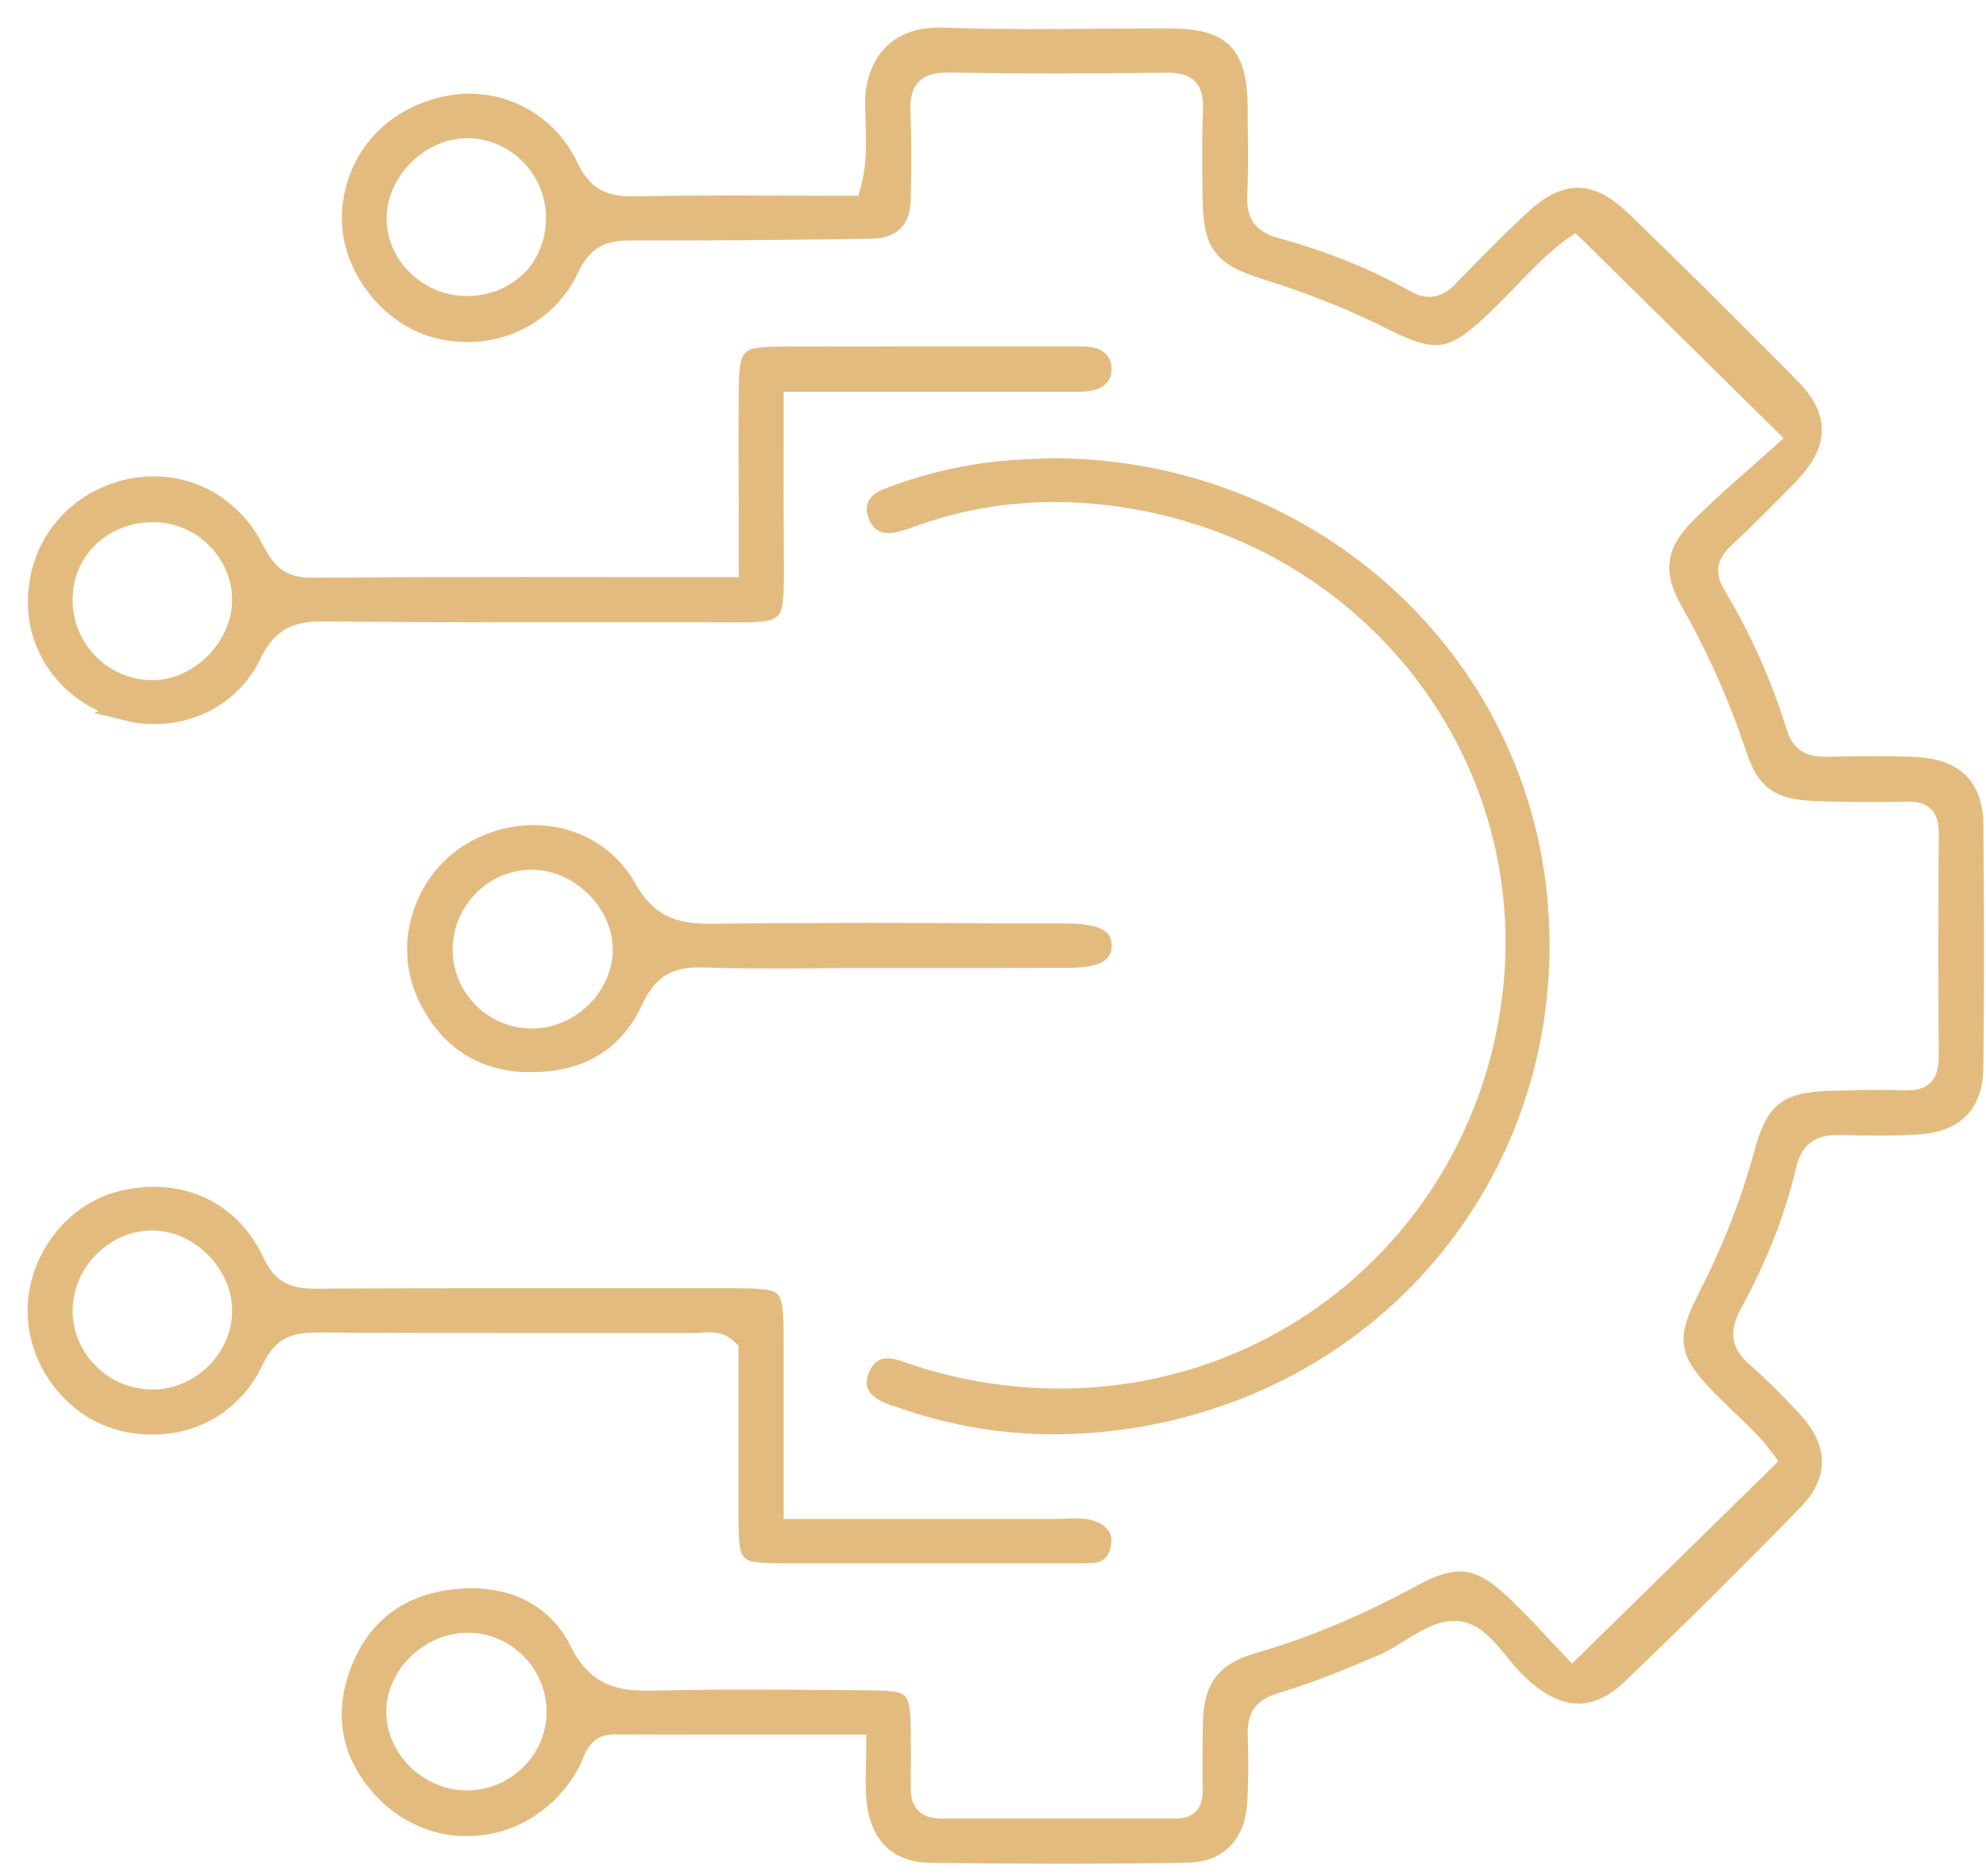<svg width="54" height="51" viewBox="0 0 54 51" fill="none" xmlns="http://www.w3.org/2000/svg">
<path d="M53.682 22.453C53.673 21.391 53.156 20.875 52.056 20.826C51.726 20.81 51.376 20.806 50.976 20.806C50.54 20.806 50.108 20.814 49.672 20.822H49.62C48.939 20.822 48.528 20.524 48.332 19.878C47.933 18.587 47.379 17.344 46.678 16.177C46.336 15.608 46.409 15.112 46.894 14.656C47.46 14.127 48.039 13.554 48.666 12.901C49.485 12.049 49.493 11.339 48.695 10.528C47.159 8.97 45.614 7.437 44.095 5.972C43.663 5.556 43.272 5.354 42.901 5.354C42.53 5.354 42.135 5.552 41.699 5.96C41.047 6.565 40.411 7.219 39.796 7.848L39.755 7.893C39.654 7.997 39.336 8.32 38.867 8.32C38.66 8.32 38.448 8.26 38.224 8.135C37.16 7.537 35.962 7.057 34.663 6.702C33.607 6.416 33.648 5.54 33.664 5.253C33.697 4.612 33.685 3.946 33.676 3.304V2.889C33.656 1.468 33.228 1.032 31.835 1.024C31.676 1.024 31.521 1.024 31.362 1.024C30.804 1.024 30.25 1.028 29.692 1.032C29.134 1.036 28.571 1.04 28.013 1.04C27.101 1.04 26.351 1.028 25.658 1C25.617 1 25.577 1 25.536 1C24.994 1 24.562 1.153 24.261 1.456C23.939 1.779 23.764 2.275 23.772 2.852C23.772 2.998 23.78 3.143 23.784 3.288C23.804 3.861 23.833 4.511 23.625 5.225L23.523 5.572H23.161C22.602 5.572 22.048 5.572 21.49 5.568C20.936 5.568 20.382 5.564 19.828 5.564C18.825 5.564 18.015 5.572 17.269 5.588H17.175C16.324 5.588 15.827 5.274 15.464 4.507C14.971 3.466 13.912 2.796 12.763 2.796C12.608 2.796 12.457 2.808 12.306 2.832C10.722 3.09 9.638 4.253 9.548 5.79C9.471 7.138 10.485 8.542 11.809 8.922C12.107 9.006 12.408 9.047 12.714 9.047C13.924 9.047 14.987 8.377 15.493 7.303C15.933 6.363 16.572 6.286 17.212 6.286C17.212 6.286 17.823 6.286 18.129 6.286C19.893 6.286 21.722 6.27 23.723 6.238C24.242 6.23 24.505 5.964 24.513 5.439C24.529 4.676 24.542 3.869 24.505 3.078C24.493 2.784 24.505 2.356 24.799 2.053C25.014 1.831 25.328 1.722 25.756 1.722H25.801C26.73 1.738 27.699 1.747 28.689 1.747C29.68 1.747 30.657 1.738 31.7 1.726H31.741C32.01 1.726 32.397 1.759 32.674 2.041C32.951 2.324 32.968 2.707 32.959 2.969C32.927 3.849 32.939 4.717 32.951 5.451C32.976 6.642 33.228 6.977 34.381 7.34C35.673 7.743 36.789 8.191 37.8 8.7C38.403 9.006 38.761 9.131 39.034 9.131C39.368 9.131 39.698 8.926 40.338 8.312C40.574 8.086 40.811 7.84 41.039 7.606C41.511 7.118 41.996 6.609 42.538 6.238L42.868 6.012L48.862 11.92L48.487 12.259C48.263 12.461 48.031 12.666 47.798 12.872C47.273 13.332 46.735 13.809 46.23 14.309C45.549 14.987 45.468 15.516 45.928 16.331C46.67 17.646 47.252 18.954 47.709 20.33C48.014 21.25 48.369 21.496 49.42 21.528C49.941 21.545 50.406 21.553 50.846 21.553C51.168 21.553 51.486 21.553 51.807 21.541H51.873C52.227 21.541 52.492 21.629 52.683 21.819C52.875 22.009 52.965 22.275 52.965 22.63C52.952 25.076 52.952 26.956 52.965 28.724C52.965 29.115 52.871 29.402 52.671 29.603C52.476 29.797 52.211 29.89 51.856 29.89C51.82 29.89 51.783 29.89 51.746 29.89C51.547 29.882 51.347 29.878 51.147 29.878C50.895 29.878 50.642 29.882 50.394 29.89C50.251 29.89 50.112 29.898 49.97 29.898C48.577 29.918 48.271 30.144 47.929 31.403C47.578 32.687 47.085 33.95 46.417 35.261C45.822 36.427 45.875 36.742 46.796 37.694C46.967 37.868 47.146 38.038 47.322 38.207C47.717 38.582 48.124 38.97 48.446 39.422L48.682 39.753L42.738 45.58L42.4 45.225C42.253 45.071 42.102 44.91 41.952 44.748C41.609 44.381 41.255 44.002 40.884 43.647C40.383 43.167 40.041 42.969 39.69 42.969C39.425 42.969 39.095 43.078 38.655 43.32C37.127 44.147 35.685 44.752 34.247 45.168C33.285 45.447 32.972 45.866 32.955 46.904C32.947 47.424 32.943 47.993 32.951 48.683C32.951 48.998 32.866 49.248 32.686 49.426C32.515 49.599 32.275 49.684 31.977 49.684C31.097 49.684 30.213 49.684 29.333 49.684C28.082 49.684 26.832 49.684 25.577 49.684C25.243 49.684 24.982 49.587 24.79 49.397C24.603 49.208 24.509 48.945 24.513 48.618C24.521 48.017 24.521 47.472 24.513 46.96C24.505 46.411 24.448 46.302 24.428 46.282C24.403 46.258 24.285 46.201 23.711 46.201L22.773 46.193C21.951 46.185 21.131 46.181 20.308 46.181C19.371 46.181 18.556 46.189 17.811 46.209C17.738 46.209 17.664 46.209 17.595 46.209C16.743 46.209 15.876 46.044 15.289 44.858C14.832 43.933 13.953 43.425 12.812 43.425C12.685 43.425 12.559 43.433 12.429 43.445C11.109 43.57 10.208 44.248 9.76 45.467C9.324 46.645 9.54 47.711 10.4 48.643C11.007 49.3 11.822 49.664 12.685 49.664C13.863 49.664 14.922 49.018 15.517 47.937C15.55 47.876 15.574 47.811 15.603 47.747C15.721 47.452 15.945 46.899 16.703 46.899C17.685 46.904 18.666 46.904 19.661 46.904H23.804V47.38C23.804 47.585 23.8 47.779 23.796 47.965C23.788 48.332 23.78 48.651 23.812 48.958C23.918 49.898 24.419 50.378 25.3 50.39C26.514 50.406 27.638 50.414 28.747 50.414C29.965 50.414 31.154 50.406 32.287 50.386C33.106 50.374 33.607 49.874 33.66 49.018C33.697 48.465 33.701 47.872 33.676 47.154C33.644 46.201 34.263 45.911 34.732 45.77C35.612 45.511 36.447 45.164 37.372 44.773C37.584 44.684 37.804 44.547 38.04 44.401C38.509 44.111 38.994 43.812 39.539 43.812C39.568 43.812 39.597 43.812 39.625 43.812C40.334 43.857 40.778 44.406 41.173 44.886C41.349 45.1 41.511 45.297 41.683 45.447C41.703 45.463 41.723 45.483 41.744 45.503L41.772 45.531C42.18 45.883 42.567 46.06 42.921 46.06C43.276 46.06 43.638 45.886 44.009 45.527C45.598 44.006 47.203 42.416 48.776 40.802C49.469 40.092 49.461 39.369 48.739 38.594C48.242 38.062 47.819 37.642 47.407 37.283C46.629 36.605 46.869 35.919 47.114 35.463C47.819 34.163 48.299 32.933 48.589 31.702C48.817 30.717 49.505 30.604 49.998 30.604C50.031 30.604 50.064 30.604 50.096 30.604C50.406 30.612 50.72 30.62 51.033 30.62C51.42 30.62 51.775 30.612 52.109 30.592C53.152 30.536 53.665 30.023 53.678 29.026C53.702 26.952 53.702 24.805 53.678 22.461L53.682 22.453ZM14.409 7.618C13.969 8.054 13.362 8.296 12.698 8.296C12.661 8.296 12.624 8.296 12.592 8.296C11.956 8.272 11.337 7.985 10.897 7.513C10.461 7.045 10.237 6.456 10.265 5.847C10.318 4.6 11.455 3.506 12.702 3.506H12.738C14.038 3.53 15.097 4.612 15.097 5.919C15.097 6.577 14.853 7.182 14.413 7.622L14.409 7.618ZM12.698 48.921H12.661C11.353 48.901 10.253 47.807 10.253 46.532C10.253 45.253 11.406 44.135 12.718 44.135C12.746 44.135 12.775 44.135 12.803 44.135C14.111 44.184 15.146 45.289 15.11 46.601C15.077 47.88 13.993 48.921 12.698 48.921Z" fill="#E4BB7F" stroke="#E4BB7F" stroke-width="0.5"/>
<path d="M24.2 37.925C24.281 37.961 24.367 37.985 24.448 38.009C24.505 38.025 24.562 38.046 24.619 38.066C25.915 38.514 27.276 38.74 28.665 38.74C29.37 38.74 30.095 38.679 30.816 38.566C37.812 37.44 42.534 31.302 41.809 24.293C41.12 17.691 35.445 12.707 28.608 12.707H28.543C28.437 12.715 28.315 12.719 28.176 12.723C27.814 12.739 27.361 12.759 26.917 12.816C25.968 12.937 25.027 13.175 24.126 13.526C23.747 13.675 23.804 13.857 23.841 13.966C23.922 14.216 24.037 14.24 24.159 14.24C24.228 14.24 24.314 14.228 24.407 14.2C24.562 14.16 24.713 14.103 24.876 14.047C24.978 14.01 25.08 13.974 25.181 13.942C26.298 13.579 27.471 13.397 28.673 13.397C29.402 13.397 30.152 13.466 30.902 13.599C37.572 14.785 42.033 20.859 41.051 27.424C40.139 33.55 34.989 37.997 28.812 37.997C28.441 37.997 28.07 37.981 27.699 37.949C26.538 37.844 25.463 37.61 24.416 37.23C24.31 37.194 24.212 37.174 24.134 37.174C24.057 37.174 23.947 37.174 23.853 37.42C23.792 37.586 23.739 37.727 24.2 37.925Z" fill="#E4BB7F" stroke="#E4BB7F" stroke-width="0.5"/>
<path d="M15.717 35.987C16.772 35.987 17.827 35.987 18.883 35.987C18.931 35.987 18.984 35.983 19.037 35.98C19.119 35.971 19.2 35.967 19.282 35.967C19.648 35.967 19.946 36.088 20.19 36.339L20.329 36.48V40.911C20.329 41.484 20.329 42.073 20.414 42.166C20.508 42.247 21.099 42.247 21.62 42.247H23.169C25.063 42.247 29.191 42.247 29.191 42.247C29.354 42.247 29.517 42.246 29.68 42.239C29.794 42.234 29.948 42.226 29.969 41.904C29.973 41.831 29.981 41.698 29.68 41.585C29.574 41.544 29.455 41.528 29.284 41.528C29.207 41.528 29.134 41.528 29.056 41.532C28.966 41.532 28.881 41.54 28.779 41.54C27.573 41.54 26.367 41.54 25.145 41.54H21.058V39.595C21.058 38.53 21.058 37.513 21.058 36.5C21.058 36.109 21.058 35.455 20.965 35.358C20.879 35.269 20.243 35.269 19.869 35.269C19.869 35.269 15.362 35.269 14.291 35.269C12.412 35.269 10.534 35.269 8.652 35.281H8.615C8 35.281 7.36 35.205 6.932 34.285C6.407 33.159 5.4 32.513 4.174 32.513C3.877 32.513 3.575 32.553 3.274 32.63C1.982 32.957 1.004 34.244 1 35.624C0.992 36.992 1.966 38.284 3.261 38.631C3.555 38.712 3.856 38.748 4.15 38.748C5.368 38.748 6.403 38.086 6.924 36.98C7.315 36.149 7.878 35.975 8.595 35.975H8.631C10.461 35.987 12.31 35.987 13.904 35.987H15.717ZM4.231 38.021C4.198 38.021 4.166 38.021 4.137 38.021C3.494 38.021 2.886 37.767 2.426 37.307C1.966 36.847 1.717 36.242 1.725 35.604C1.738 34.313 2.834 33.211 4.113 33.199H4.137C5.388 33.199 6.521 34.301 6.562 35.56C6.602 36.843 5.535 37.973 4.235 38.021H4.231Z" fill="#E4BB7F" stroke="#E4BB7F" stroke-width="0.5"/>
<path d="M3.453 19.345C3.697 19.406 3.95 19.434 4.203 19.434C5.347 19.434 6.362 18.813 6.847 17.816C7.319 16.839 7.959 16.642 8.77 16.642H8.831C10.616 16.662 12.376 16.666 13.708 16.666C14.45 16.666 17.408 16.666 18.145 16.666H19.196L19.999 16.67C20.26 16.67 20.867 16.67 20.965 16.573C21.075 16.46 21.07 15.794 21.062 15.092V14.813C21.054 13.922 21.054 13.03 21.058 12.122V10.399H25.047C26.318 10.399 27.565 10.399 28.816 10.399C28.893 10.399 28.971 10.399 29.048 10.399C29.117 10.399 29.191 10.399 29.26 10.399C29.378 10.399 29.533 10.399 29.667 10.366C29.989 10.294 29.977 10.088 29.973 10.007C29.973 9.947 29.957 9.757 29.684 9.692C29.582 9.668 29.46 9.668 29.354 9.668H29.073H25.226C23.894 9.668 22.566 9.668 21.238 9.672C20.769 9.672 20.5 9.704 20.439 9.769C20.374 9.834 20.341 10.112 20.337 10.592C20.329 11.69 20.333 12.788 20.337 13.926V15.939H19.856C18.862 15.939 14.995 15.935 14.05 15.935C11.801 15.935 10.086 15.943 8.46 15.955C7.531 15.955 7.193 15.443 6.92 14.918C6.366 13.841 5.339 13.199 4.174 13.199C3.824 13.199 3.473 13.26 3.131 13.377C1.786 13.845 0.955 15.072 1.012 16.5C1.069 17.864 2.055 19.006 3.465 19.341L3.453 19.345ZM1.725 16.165C1.799 14.898 2.842 13.946 4.15 13.946C4.186 13.946 4.223 13.946 4.26 13.946C4.899 13.974 5.494 14.248 5.934 14.725C6.366 15.197 6.59 15.798 6.558 16.419C6.496 17.658 5.368 18.74 4.146 18.74C4.121 18.74 4.097 18.74 4.072 18.74C3.416 18.716 2.809 18.437 2.365 17.953C1.917 17.465 1.689 16.827 1.729 16.161L1.725 16.165Z" fill="#E4BB7F" stroke="#E4BB7F" stroke-width="0.5"/>
<path d="M28.979 26.064C29.973 26.06 29.977 25.834 29.977 25.713C29.977 25.584 29.944 25.552 29.928 25.536C29.875 25.483 29.68 25.358 29.003 25.354H27.455C26.159 25.342 24.86 25.338 23.564 25.338C21.967 25.338 20.634 25.346 19.371 25.362H19.282C18.361 25.362 17.628 25.152 17.049 24.127C16.536 23.219 15.586 22.679 14.511 22.679C13.985 22.679 13.451 22.812 12.975 23.062C11.536 23.817 10.917 25.608 11.593 27.053C12.143 28.223 13.04 28.841 14.266 28.893C14.331 28.893 14.397 28.893 14.462 28.893C15.786 28.893 16.715 28.328 17.228 27.214C17.603 26.399 18.129 26.048 18.984 26.048C19.029 26.048 19.07 26.048 19.115 26.048C19.701 26.068 20.337 26.076 21.115 26.076C21.58 26.076 22.048 26.076 22.513 26.068C22.818 26.068 23.128 26.064 23.434 26.064H26.925C27.61 26.064 28.29 26.064 28.975 26.06L28.979 26.064ZM16.226 27.448C15.753 27.933 15.114 28.211 14.466 28.211H14.421C13.105 28.187 12.046 27.101 12.058 25.798C12.07 24.478 13.142 23.401 14.445 23.393H14.458C15.721 23.393 16.87 24.491 16.91 25.745C16.931 26.359 16.678 26.98 16.222 27.453L16.226 27.448Z" fill="#E4BB7F" stroke="#E4BB7F" stroke-width="0.5"/>
</svg>
